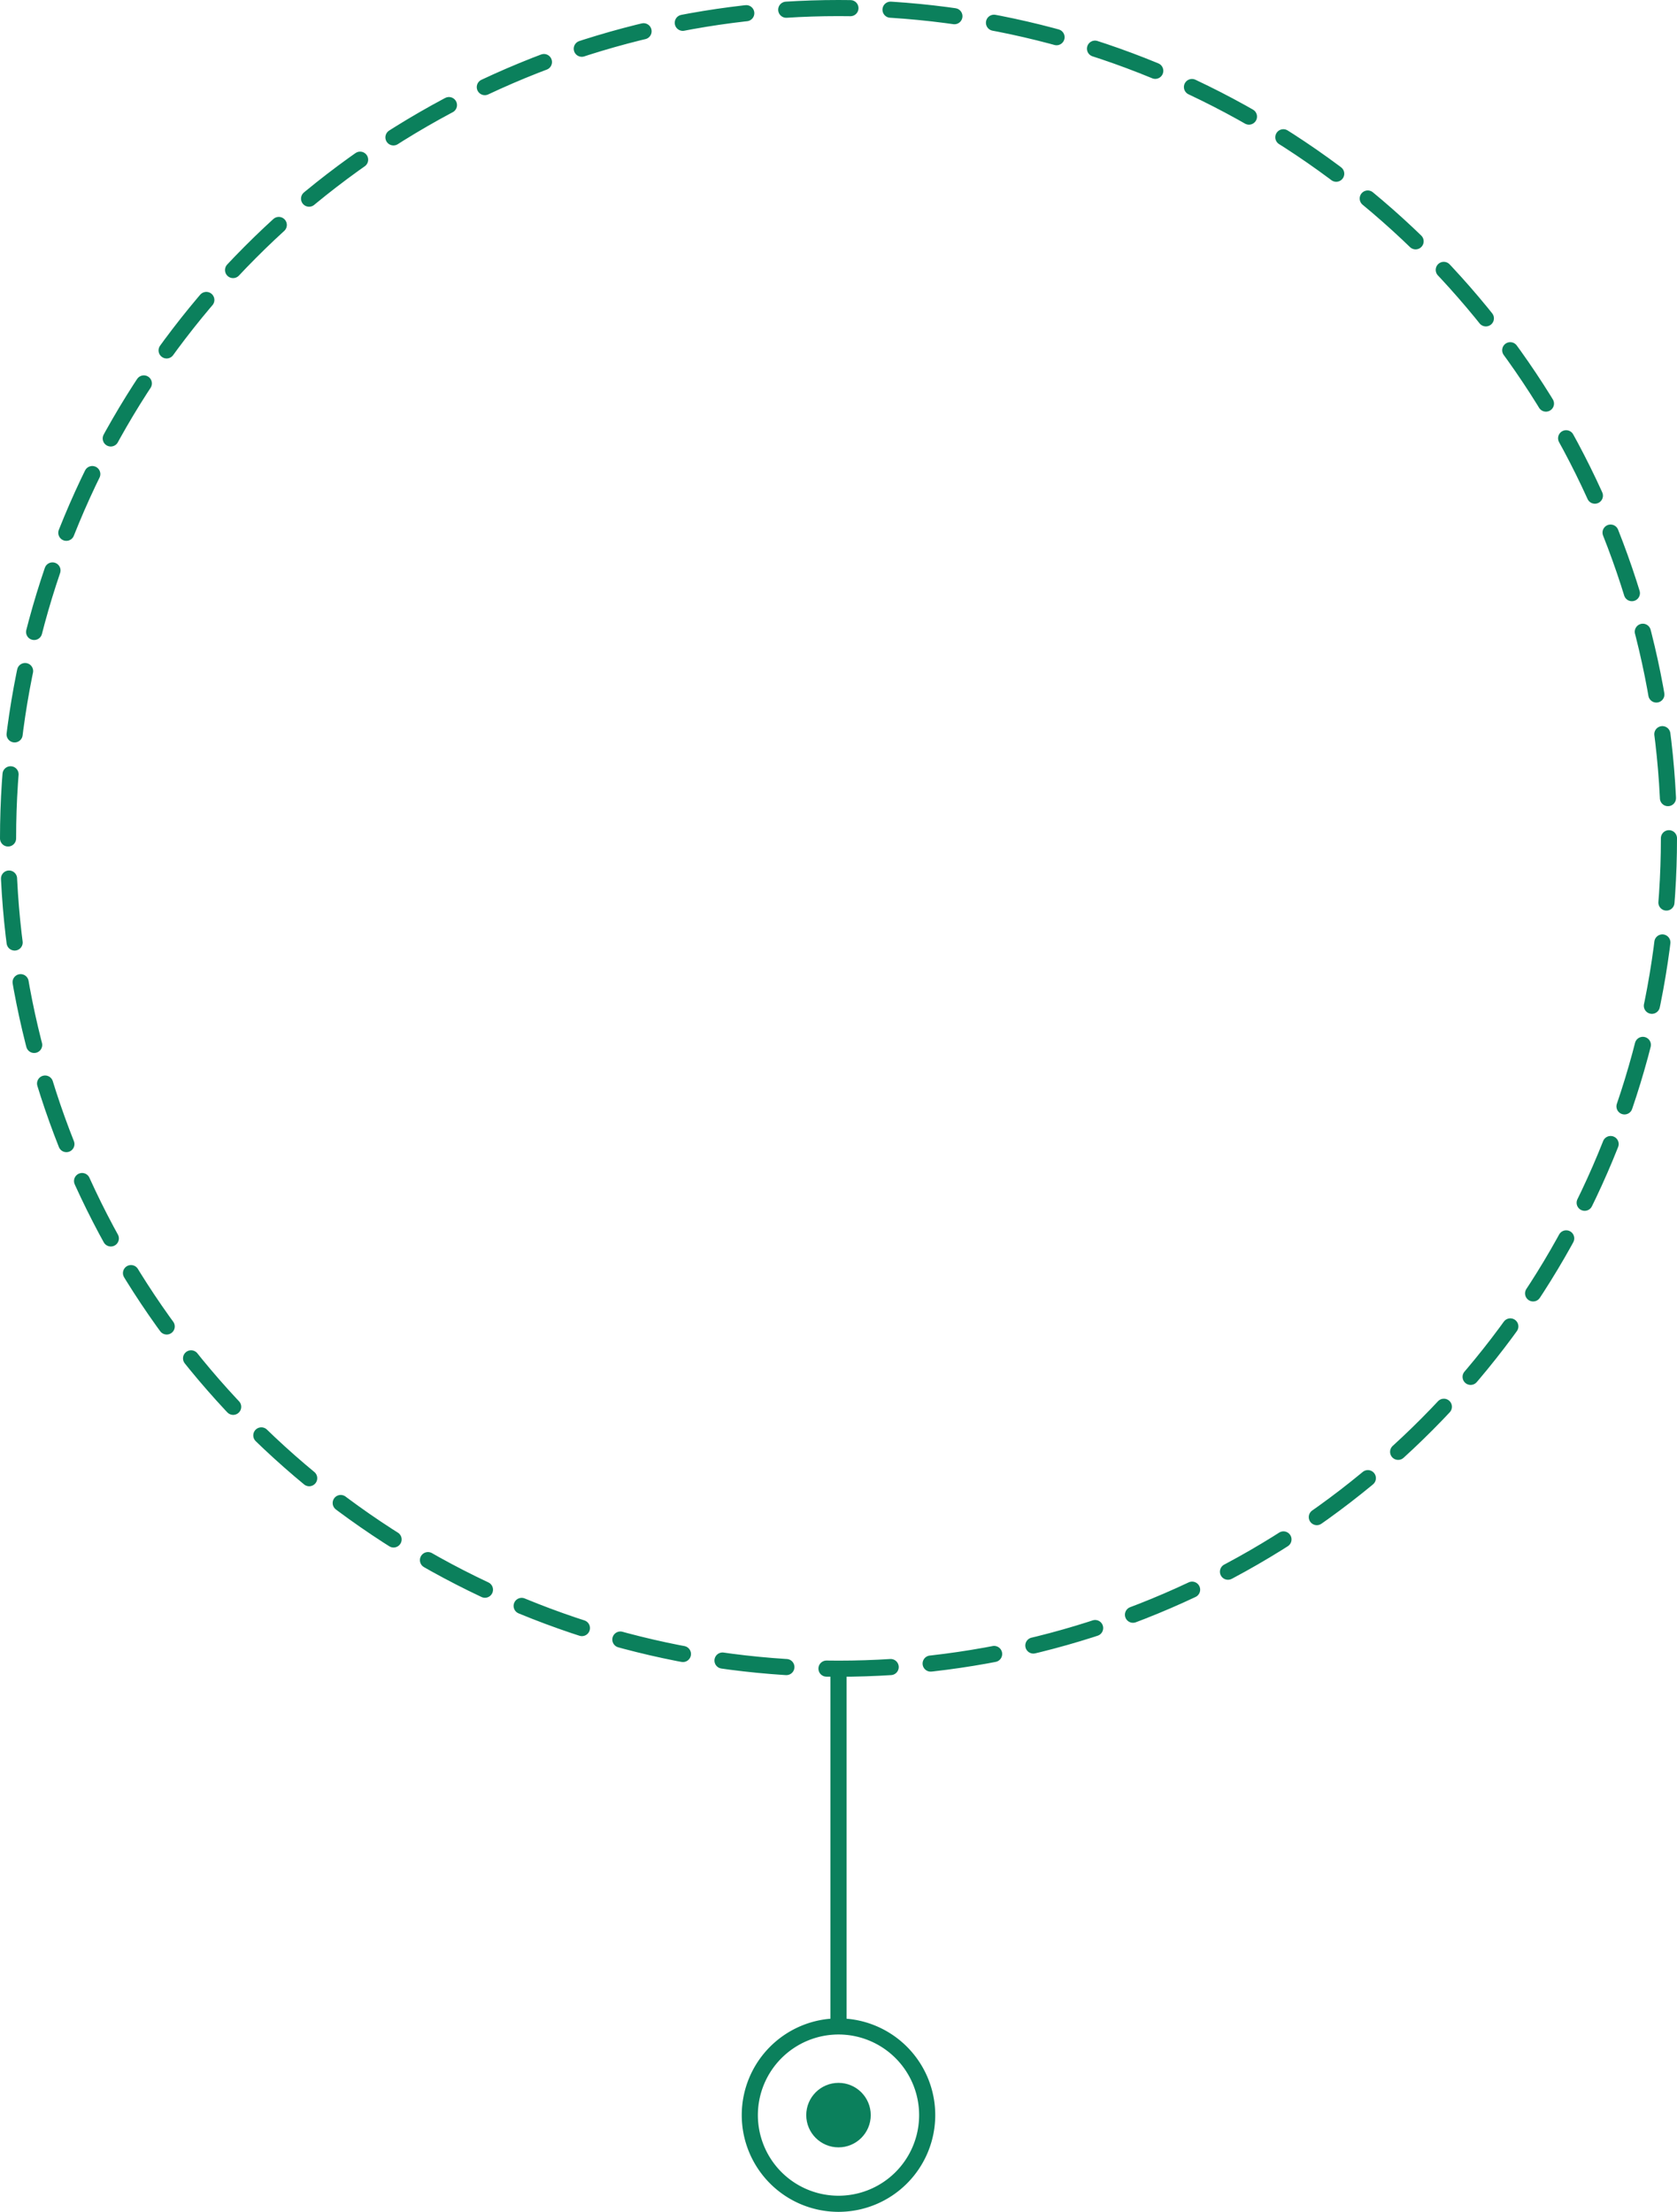<svg xmlns="http://www.w3.org/2000/svg" width="208" height="274.375" viewBox="0 0 208 274.375"><title>point_smp</title><g id="レイヤー_2" data-name="レイヤー 2"><g id="レイヤー_1-2" data-name="レイヤー 1"><circle cx="104" cy="104" r="103" style="fill:none;stroke:#0b805c;stroke-linecap:round;stroke-miterlimit:10;stroke-width:2px;stroke-dasharray:7.965,4.978"/><path d="M104,252.375a10,10,0,1,1-10,10,10.011,10.011,0,0,1,10-10m0-2a12,12,0,1,0,12,12,12,12,0,0,0-12-12Z" style="fill:#0b805c"/><circle cx="104" cy="262.375" r="4" style="fill:#0b805c"/><rect x="81" y="228.25" width="46" height="2" transform="translate(-125.25 333.25) rotate(-90)" style="fill:#0b805c"/></g></g></svg>